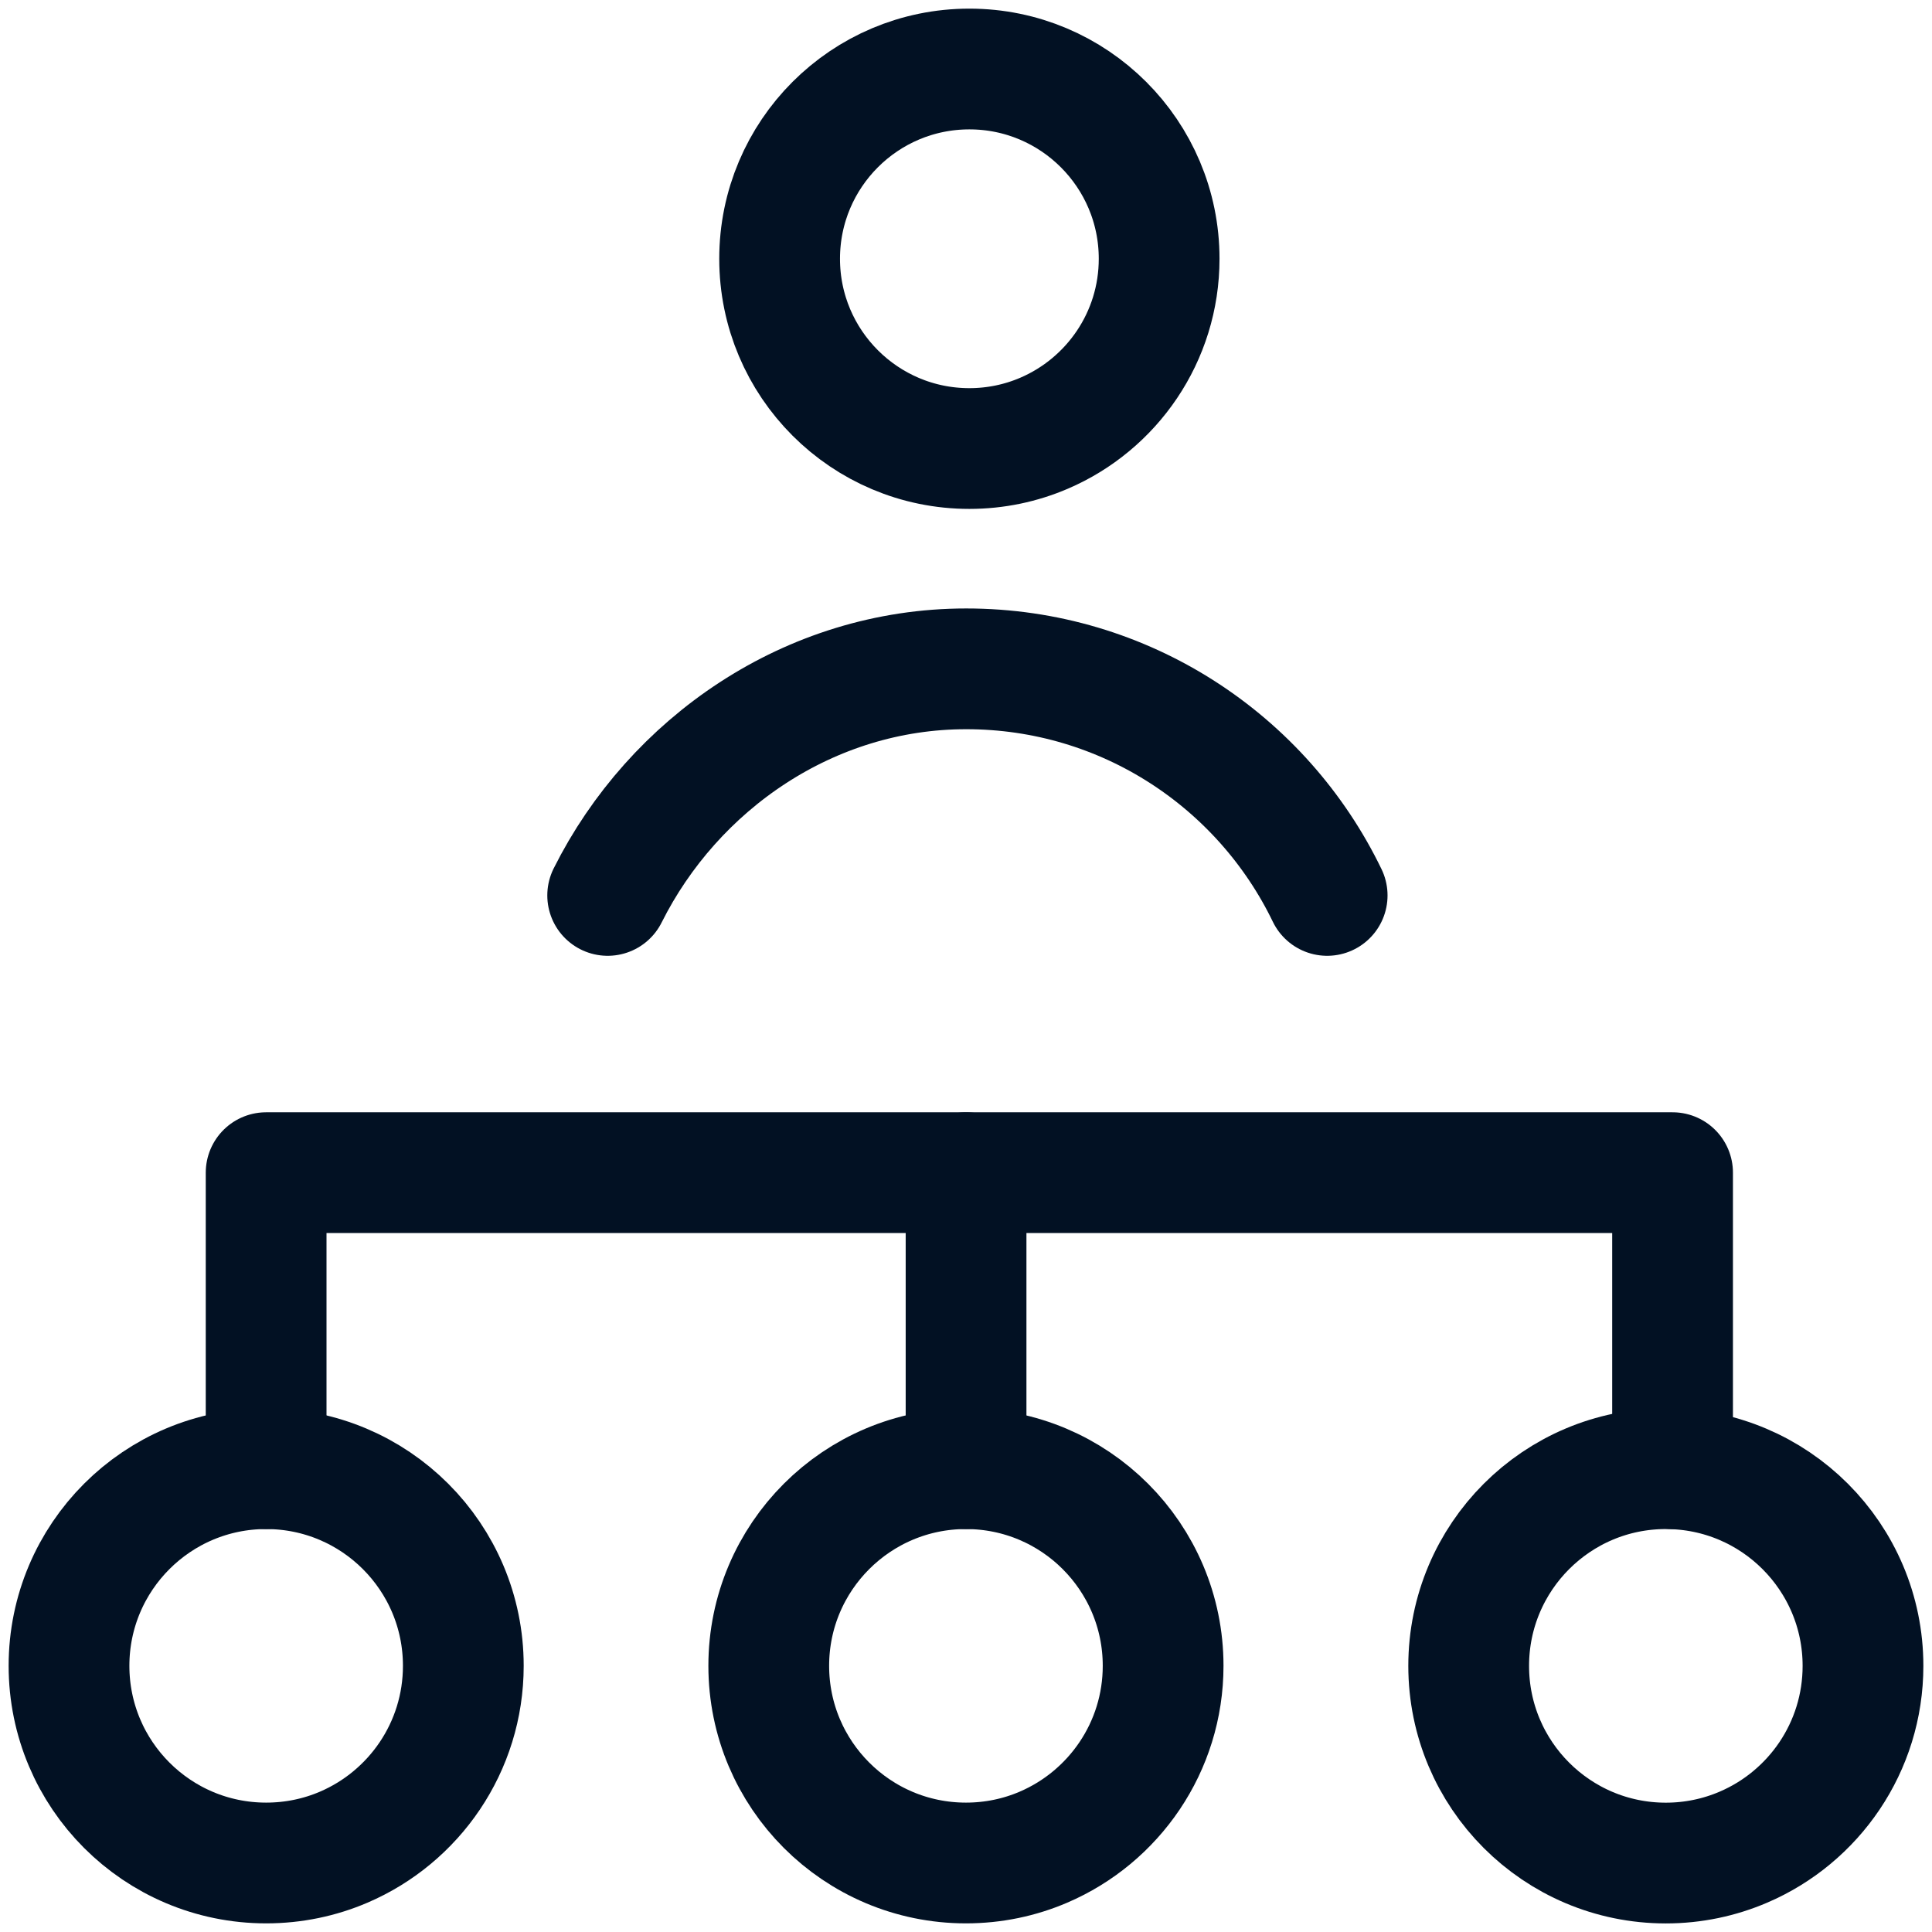 <?xml version="1.0" encoding="UTF-8"?> <svg xmlns="http://www.w3.org/2000/svg" width="32" height="32" viewBox="0 0 32 32" fill="none"><g clip-path="url(#clip0_1_891)"><path d="M12.913 4.286C12.913 6.021 14.32 7.429 16.056 7.429C16.494 7.429 16.912 7.339 17.292 7.176C18.413 6.696 19.199 5.583 19.199 4.286C19.199 2.55 17.791 1.143 16.056 1.143C14.32 1.143 12.913 2.55 12.913 4.286Z" stroke="#021123" stroke-width="2" stroke-linecap="round" stroke-linejoin="round"></path><path d="M24.326 27.592C24.326 29.396 25.788 30.858 27.591 30.858C28.047 30.858 28.482 30.764 28.876 30.595C30.041 30.097 30.857 28.94 30.857 27.592C30.857 25.789 29.395 24.326 27.591 24.326C25.788 24.326 24.326 25.789 24.326 27.592Z" stroke="#021123" stroke-width="2" stroke-linecap="round" stroke-linejoin="round"></path><path d="M12.733 27.591C12.733 29.395 14.196 30.857 15.999 30.857C16.455 30.857 16.889 30.764 17.283 30.595C18.448 30.096 19.265 28.939 19.265 27.591C19.265 25.788 17.803 24.326 15.999 24.326C14.196 24.326 12.733 25.788 12.733 27.591Z" stroke="#021123" stroke-width="2" stroke-linecap="round" stroke-linejoin="round"></path><path d="M1.143 27.591C1.143 29.395 2.605 30.857 4.408 30.857C4.864 30.857 5.299 30.764 5.693 30.595C6.858 30.096 7.674 28.939 7.674 27.591C7.674 25.788 6.212 24.326 4.408 24.326C2.605 24.326 1.143 25.788 1.143 27.591Z" stroke="#021123" stroke-width="2" stroke-linecap="round" stroke-linejoin="round"></path><path d="M27.703 24.326V19.423L4.408 19.423V24.326" stroke="#021123" stroke-width="2" stroke-miterlimit="10" stroke-linecap="round" stroke-linejoin="round"></path><path d="M16.001 19.423V24.326" stroke="#021123" stroke-width="2" stroke-miterlimit="10" stroke-linecap="round" stroke-linejoin="round"></path><path d="M10.065 14.831C11.154 12.655 13.404 11.078 16.003 11.078C18.635 11.078 20.909 12.61 21.982 14.831" stroke="#021123" stroke-width="2" stroke-linecap="round" stroke-linejoin="round"></path></g><defs><clipPath id="clip0_1_891"><rect width="32" height="32" fill="white"></rect></clipPath></defs></svg> 